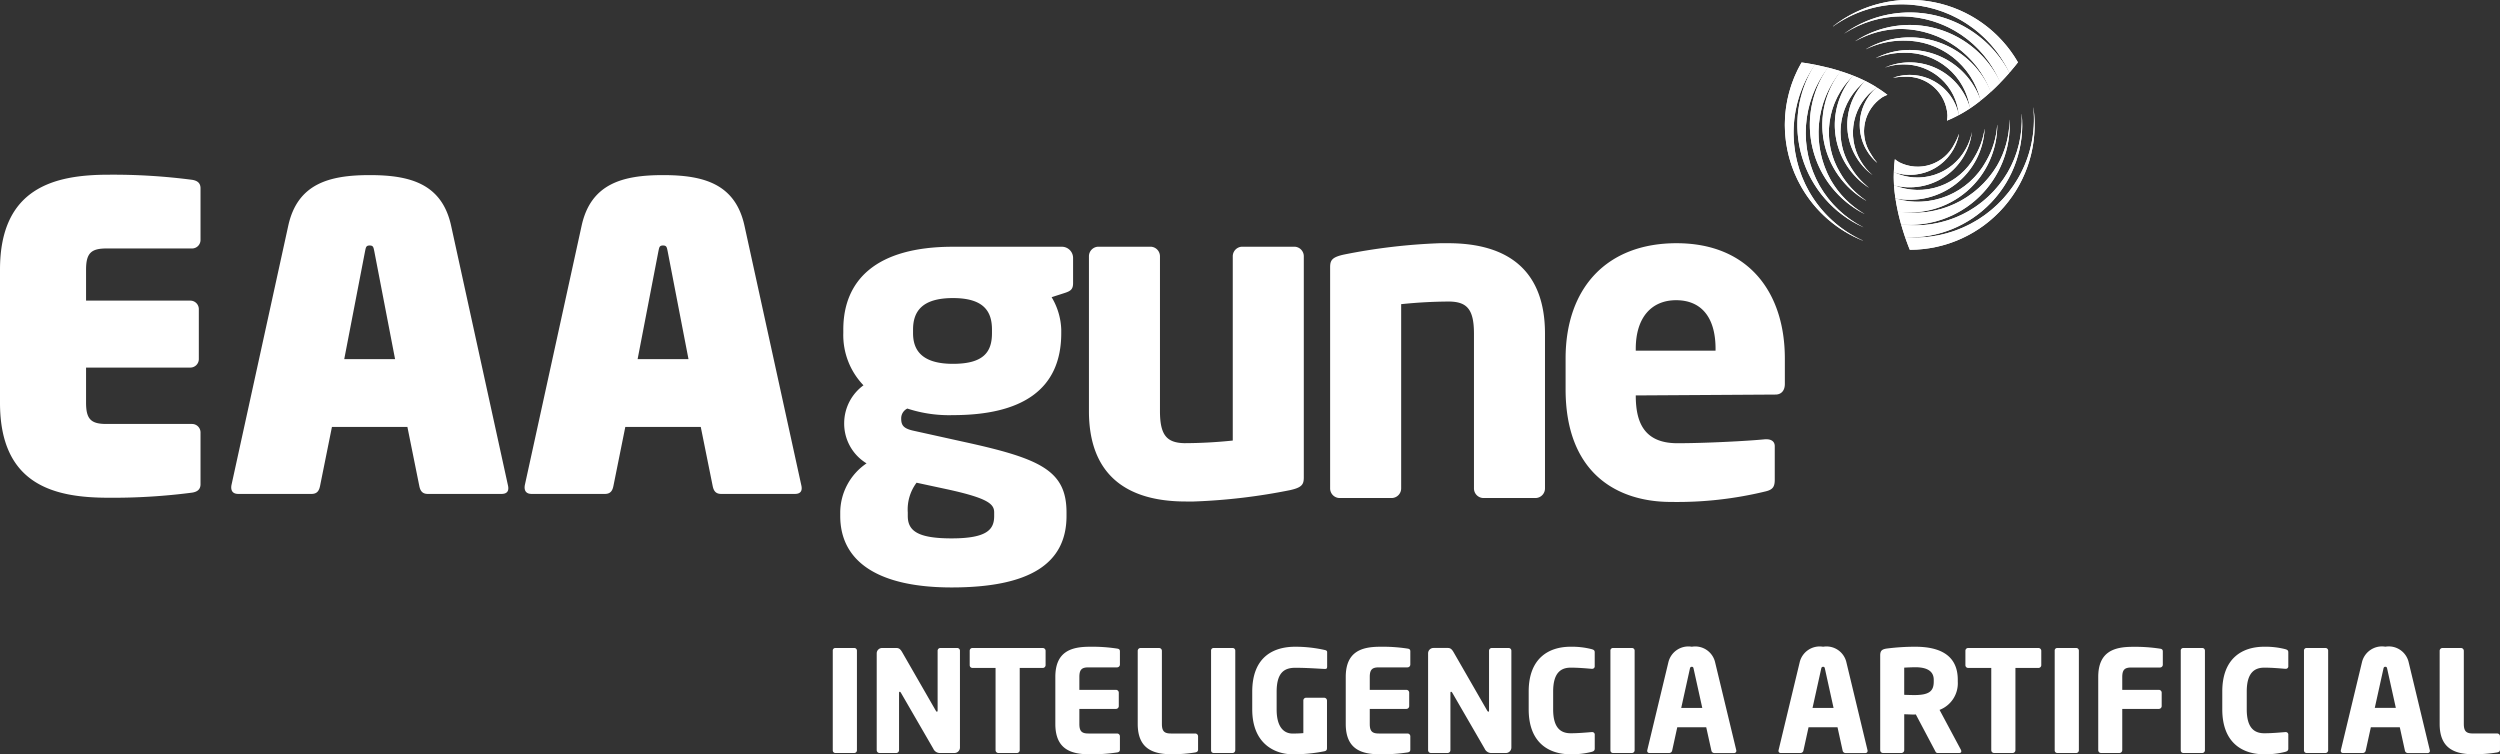 <svg xmlns="http://www.w3.org/2000/svg" xmlns:xlink="http://www.w3.org/1999/xlink" width="215" height="64.867" viewBox="0 0 215 64.867">
  <rect x="0" y="0" width="215" height="64.867" fill="#333333" stroke="none"/>
  <defs>
    <clipPath id="clip-path">
      <path id="Trazado_876" data-name="Trazado 876" d="M674.43,192.668h0m-15.168-3.989.008,0a10.109,10.109,0,0,1,5.934-1.9,10.263,10.263,0,0,1,9.228,5.88c.465-.534.733-.893.733-.893a10.736,10.736,0,0,0-15.9-3.1" transform="translate(-659.262 -186.407)" fill="#fff"/>
    </clipPath>
    <clipPath id="clip-path-2">
      <path id="Trazado_878" data-name="Trazado 878" d="M663.6,192.934l.005,0a9.01,9.01,0,0,1,4.938-1.463A9.229,9.229,0,0,1,677,197.167h0c.3-.306.56-.595.779-.845h0a9.665,9.665,0,0,0-14.183-3.387" transform="translate(-663.6 -191.134)" fill="#fff"/>
    </clipPath>
    <clipPath id="clip-path-3">
      <path id="Trazado_880" data-name="Trazado 880" d="M667.769,197.243l.007.005a7.939,7.939,0,0,1,3.948-1.044,8.331,8.331,0,0,1,7.68,5.417h0c.3-.272.573-.542.823-.8h0a8.593,8.593,0,0,0-12.458-3.578" transform="translate(-667.769 -195.862)" fill="#fff"/>
    </clipPath>
    <clipPath id="clip-path-4">
      <path id="Trazado_882" data-name="Trazado 882" d="M671.751,201.6l.006,0a7.166,7.166,0,0,1,3.193-.736,6.723,6.723,0,0,1,6.663,5.148c.3-.241.6-.492.868-.742h0a7.521,7.521,0,0,0-10.73-3.673" transform="translate(-671.751 -200.593)" fill="#fff"/>
    </clipPath>
    <clipPath id="clip-path-5">
      <path id="Trazado_884" data-name="Trazado 884" d="M675.526,206.013l.005.006a6.4,6.4,0,0,1,2.436-.457,5.573,5.573,0,0,1,5.646,4.781c.317-.211.624-.436.917-.671h0a6.448,6.448,0,0,0-9-3.659" transform="translate(-675.526 -205.32)" fill="#fff"/>
    </clipPath>
    <clipPath id="clip-path-6">
      <path id="Trazado_886" data-name="Trazado 886" d="M685.307,214.569h0m-6.331-4.092-.009.006a4.62,4.62,0,0,1,1.531-.267,4.734,4.734,0,0,1,4.81,4.353c.125-.067.251-.137.381-.212.2-.115.394-.237.585-.364h0a5.372,5.372,0,0,0-7.3-3.516" transform="translate(-678.966 -210.043)" fill="#fff"/>
    </clipPath>
    <clipPath id="clip-path-7">
      <path id="Trazado_888" data-name="Trazado 888" d="M687.742,218.226h0m-5.625-3.214.006.008a4.9,4.9,0,0,1,.953-.09,3.516,3.516,0,0,1,3.693,3.306,2.934,2.934,0,0,1-.039.471h0a10.953,10.953,0,0,0,1.011-.482,4.3,4.3,0,0,0-5.625-3.214" transform="translate(-682.117 -214.774)" fill="#fff"/>
    </clipPath>
    <clipPath id="clip-path-8">
      <path id="Trazado_890" data-name="Trazado 890" d="M643.6,210.262h0m-1.139,10.548a10.689,10.689,0,0,0,5.269,4.585v-.011a10.1,10.1,0,0,1-4.609-4.19,10.264,10.264,0,0,1,.479-10.932c-.695-.136-1.14-.188-1.14-.188h0a10.729,10.729,0,0,0,0,10.735" transform="translate(-641.022 -210.074)" fill="#fff"/>
    </clipPath>
    <clipPath id="clip-path-9">
      <path id="Trazado_892" data-name="Trazado 892" d="M647.255,210.9a9.668,9.668,0,0,0,4.158,13.977v-.006a9.021,9.021,0,0,1-3.735-3.545,9.228,9.228,0,0,1,.7-10.173h0c-.415-.1-.8-.187-1.122-.253Z" transform="translate(-645.75 -210.9)" fill="#fff"/>
    </clipPath>
    <clipPath id="clip-path-10">
      <path id="Trazado_894" data-name="Trazado 894" d="M652.03,212.012a8.591,8.591,0,0,0,3.13,12.577v-.007a7.956,7.956,0,0,1-2.878-2.9,8.33,8.33,0,0,1,.851-9.359h0c-.384-.122-.755-.225-1.1-.313Z" transform="translate(-650.476 -212.012)" fill="#fff"/>
    </clipPath>
    <clipPath id="clip-path-11">
      <path id="Trazado_896" data-name="Trazado 896" d="M657.866,213.772h0m-1.077-.38a7.52,7.52,0,0,0,2.184,11.13v-.01a7.164,7.164,0,0,1-2.235-2.395,6.724,6.724,0,0,1,1.128-8.345c-.362-.143-.726-.269-1.077-.38Z" transform="translate(-655.206 -213.392)" fill="#fff"/>
    </clipPath>
    <clipPath id="clip-path-12">
      <path id="Trazado_898" data-name="Trazado 898" d="M661.519,215.065a6.445,6.445,0,0,0,1.334,9.628v-.007a6.4,6.4,0,0,1-1.614-1.879,5.576,5.576,0,0,1,1.318-7.283c-.342-.17-.69-.322-1.039-.459Z" transform="translate(-659.933 -215.065)" fill="#fff"/>
    </clipPath>
    <clipPath id="clip-path-13">
      <path id="Trazado_900" data-name="Trazado 900" d="M667.2,217.634h0m-1.815,5.911a5.331,5.331,0,0,0,1.435,1.618l.01.006a4.631,4.631,0,0,1-1-1.193,4.734,4.734,0,0,1,1.367-6.343c-.121-.073-.245-.15-.376-.224-.2-.114-.4-.222-.607-.325h0a5.369,5.369,0,0,0-.832,6.46" transform="translate(-664.661 -217.085)" fill="#fff"/>
    </clipPath>
    <clipPath id="clip-path-14">
      <path id="Trazado_902" data-name="Trazado 902" d="M669.967,224.875a4.276,4.276,0,0,0,.913,1.106l0-.01a5,5,0,0,1-.554-.781,3.514,3.514,0,0,1,1.016-4.85,3,3,0,0,1,.426-.2h0a10.983,10.983,0,0,0-.92-.635h0a4.3,4.3,0,0,0-.885,5.374" transform="translate(-669.391 -219.501)" fill="#fff"/>
    </clipPath>
    <clipPath id="clip-path-15">
      <path id="Trazado_904" data-name="Trazado 904" d="M686.563,238.3Zm11.03-11.138a10.1,10.1,0,0,1-1.324,6.088,10.263,10.263,0,0,1-9.706,5.051c.229.669.406,1.081.406,1.081h0A10.74,10.74,0,0,0,697.6,227.156Z" transform="translate(-686.563 -227.156)" fill="#fff"/>
    </clipPath>
    <clipPath id="clip-path-16">
      <path id="Trazado_906" data-name="Trazado 906" d="M695.417,229.6a9.022,9.022,0,0,1-1.2,5.007,9.227,9.227,0,0,1-9.16,4.482h0c.116.411.235.782.342,1.1h0a9.666,9.666,0,0,0,10.025-10.589Z" transform="translate(-685.055 -229.593)" fill="#fff"/>
    </clipPath>
    <clipPath id="clip-path-17">
      <path id="Trazado_908" data-name="Trazado 908" d="M693.424,231.761a7.96,7.96,0,0,1-1.071,3.941,8.332,8.332,0,0,1-8.53,3.943h0c.086.393.182.768.28,1.113h0a8.591,8.591,0,0,0,9.326-9Z" transform="translate(-683.823 -231.756)" fill="#fff"/>
    </clipPath>
    <clipPath id="clip-path-18">
      <path id="Trazado_910" data-name="Trazado 910" d="M682.9,240Zm8.748-6.328a7.133,7.133,0,0,1-.958,3.133,6.721,6.721,0,0,1-7.79,3.2c.058.386.13.762.21,1.123h0a7.518,7.518,0,0,0,8.546-7.455Z" transform="translate(-682.897 -233.664)" fill="#fff"/>
    </clipPath>
    <clipPath id="clip-path-19">
      <path id="Trazado_912" data-name="Trazado 912" d="M690.147,235.265a6.376,6.376,0,0,1-.822,2.338,5.572,5.572,0,0,1-6.965,2.5c.025.38.067.758.122,1.128h0a6.443,6.443,0,0,0,7.672-5.968Z" transform="translate(-682.36 -235.264)" fill="#fff"/>
    </clipPath>
    <clipPath id="clip-path-20">
      <path id="Trazado_914" data-name="Trazado 914" d="M682.267,239.886h0Zm6.176-1.987a4.734,4.734,0,0,1-6.175,1.987c0,.142-.008.286-.008.436,0,.229.008.46.023.689h0a5.377,5.377,0,0,0,6.695-4.563v-.01a4.64,4.64,0,0,1-.533,1.46" transform="translate(-682.26 -236.439)" fill="#fff"/>
    </clipPath>
    <clipPath id="clip-path-21">
      <path id="Trazado_916" data-name="Trazado 916" d="M687.879,237.245a4.953,4.953,0,0,1-.4.87,3.515,3.515,0,0,1-4.708,1.545,2.966,2.966,0,0,1-.39-.268h0a11.017,11.017,0,0,0-.087,1.116h0a4.3,4.3,0,0,0,5.6-3.265Z" transform="translate(-682.292 -237.243)" fill="#fff"/>
    </clipPath>
  </defs>
  <g id="Grupo_625" data-name="Grupo 625" transform="translate(-570 -394.427)">
    <path id="Trazado_476" data-name="Trazado 476" d="M19.369-.493V-4.941a.731.731,0,0,0-.729-.729H11.275c-1.313,0-1.75-.4-1.75-1.823v-3.026h8.969a.731.731,0,0,0,.729-.729v-4.3a.731.731,0,0,0-.729-.729H9.525v-2.662c0-1.422.438-1.823,1.75-1.823H18.64a.731.731,0,0,0,.729-.729v-4.448c0-.438-.255-.656-.729-.729a52.517,52.517,0,0,0-7.182-.438c-4.667,0-9.334,1.13-9.334,8.167V-7.493C2.124-.42,6.791.674,11.458.674A52.517,52.517,0,0,0,18.64.236C19.114.164,19.369-.055,19.369-.493ZM38.911.346h6.344c.547,0,.656-.328.547-.766L40.917-22.733c-.8-3.609-3.537-4.339-7-4.339s-6.2.729-7,4.339L22.031-.42c-.073.4.036.766.583.766h6.307c.51,0,.656-.328.729-.693l1.021-5.068h6.49L38.182-.347C38.255.018,38.4.346,38.911.346ZM36.1-11.248H31.729l1.787-9.261c.073-.328.073-.51.4-.51s.328.182.4.51ZM64.141.346h6.344c.547,0,.656-.328.547-.766L66.146-22.733c-.8-3.609-3.537-4.339-7-4.339s-6.2.729-7,4.339L47.261-.42c-.073.4.036.766.583.766h6.307c.51,0,.656-.328.729-.693L55.9-5.415h6.49L63.412-.347C63.485.018,63.631.346,64.141.346ZM61.334-11.248H56.959l1.786-9.261c.073-.328.073-.51.4-.51s.328.182.4.51Z" transform="translate(567.876 436.558)" fill="#fff"/>
    <path id="Trazado_870" data-name="Trazado 870" d="M2.918-.128V-8.684a.223.223,0,0,0-.231-.231H1.059a.214.214,0,0,0-.219.231V-.128a.224.224,0,0,0,.219.243H2.687A.234.234,0,0,0,2.918-.128Zm8.86-.219V-8.684a.234.234,0,0,0-.243-.231H10.1a.234.234,0,0,0-.243.231v5.141c0,.085-.036.109-.061.109s-.049-.024-.1-.1L6.819-8.538c-.146-.255-.267-.377-.51-.377H5.081a.462.462,0,0,0-.462.462V-.128a.244.244,0,0,0,.243.243H6.3A.244.244,0,0,0,6.54-.128V-5.05c0-.073.024-.1.061-.1s.061.024.109.1L9.481-.262a.629.629,0,0,0,.632.377H11.3A.472.472,0,0,0,11.778-.347Zm7.365-7.085V-8.684a.244.244,0,0,0-.255-.231H12.859a.234.234,0,0,0-.243.231v1.252a.234.234,0,0,0,.243.231H14.84V-.128a.244.244,0,0,0,.243.243h1.592a.244.244,0,0,0,.243-.243V-7.2h1.969A.244.244,0,0,0,19.143-7.432ZM25.535-.189v-1.13a.244.244,0,0,0-.243-.243H22.825c-.571,0-.778-.194-.778-.826V-3.677h3.148a.244.244,0,0,0,.243-.243V-5.074a.244.244,0,0,0-.243-.243H22.047V-6.423c0-.632.207-.826.778-.826h2.467a.244.244,0,0,0,.243-.243v-1.13c0-.158-.073-.219-.243-.243a14.135,14.135,0,0,0-2.346-.158c-1.568,0-2.965.389-2.965,2.6v4.035c0,2.212,1.385,2.613,2.953,2.613A14.33,14.33,0,0,0,25.292.067C25.462.042,25.535-.031,25.535-.189Zm6.721,0v-1.13a.244.244,0,0,0-.243-.243h-2.09c-.571,0-.778-.194-.778-.826V-8.672a.244.244,0,0,0-.243-.243H27.309a.244.244,0,0,0-.243.243v6.283c0,2.212,1.4,2.613,2.965,2.613A12.562,12.562,0,0,0,32.013.067C32.183.03,32.256-.031,32.256-.189Zm3.2.061V-8.684a.223.223,0,0,0-.231-.231H33.593a.214.214,0,0,0-.219.231V-.128a.224.224,0,0,0,.219.243h1.629A.234.234,0,0,0,35.452-.128Zm7.9-7.146V-8.562c0-.109-.085-.158-.207-.182a11.517,11.517,0,0,0-2.54-.28c-1.762,0-3.695.778-3.695,3.877V-3.64c0,3.075,2.078,3.865,3.464,3.865A13.186,13.186,0,0,0,43.1-.031c.182-.036.243-.109.243-.28V-4.394a.244.244,0,0,0-.243-.243H41.541a.234.234,0,0,0-.231.243v2.8c-.292.024-.6.036-.936.036-.6,0-1.361-.389-1.361-2.066V-5.147c0-1.592.608-2.066,1.592-2.066,1.033,0,1.944.073,2.528.1h.036C43.279-7.116,43.351-7.14,43.351-7.274ZM50.51-.189v-1.13a.244.244,0,0,0-.243-.243H47.8c-.571,0-.778-.194-.778-.826V-3.677h3.148a.244.244,0,0,0,.243-.243V-5.074a.244.244,0,0,0-.243-.243H47.022V-6.423c0-.632.207-.826.778-.826h2.467a.244.244,0,0,0,.243-.243v-1.13c0-.158-.073-.219-.243-.243a14.136,14.136,0,0,0-2.346-.158c-1.568,0-2.965.389-2.965,2.6v4.035c0,2.212,1.385,2.613,2.953,2.613A14.33,14.33,0,0,0,50.267.067C50.437.042,50.51-.031,50.51-.189ZM59.2-.347V-8.684a.234.234,0,0,0-.243-.231H57.522a.234.234,0,0,0-.243.231v5.141c0,.085-.036.109-.061.109s-.049-.024-.1-.1l-2.88-5.007c-.146-.255-.267-.377-.51-.377H52.5a.462.462,0,0,0-.462.462V-.128a.244.244,0,0,0,.243.243h1.434a.244.244,0,0,0,.243-.243V-5.05c0-.073.024-.1.061-.1s.061.024.109.1L56.9-.262a.629.629,0,0,0,.632.377h1.191A.472.472,0,0,0,59.2-.347Zm7.17.085V-1.44a.215.215,0,0,0-.231-.243H66.1c-.462.036-1.13.1-1.8.1-.839,0-1.507-.438-1.507-2.054V-5.171c0-1.616.668-2.054,1.507-2.054.668,0,1.337.061,1.8.1h.036a.215.215,0,0,0,.231-.243V-8.55c0-.17-.1-.219-.267-.267a6.9,6.9,0,0,0-1.811-.207c-1.847,0-3.6.96-3.6,3.853V-3.64c0,2.892,1.75,3.865,3.6,3.865A6.9,6.9,0,0,0,66.1.018C66.272-.031,66.369-.091,66.369-.262ZM69.8-.128V-8.684a.223.223,0,0,0-.231-.231H67.937a.214.214,0,0,0-.219.231V-.128a.224.224,0,0,0,.219.243h1.629A.234.234,0,0,0,69.8-.128Zm8.75.049a.527.527,0,0,1-.012-.061L76.724-7.675a1.757,1.757,0,0,0-2.005-1.349A1.77,1.77,0,0,0,72.7-7.675L70.89-.14a.526.526,0,0,1-.012.061.188.188,0,0,0,.207.194h1.7A.258.258,0,0,0,73.029-.1L73.467-2.1h2.491L76.4-.1a.258.258,0,0,0,.243.219h1.7A.188.188,0,0,0,78.547-.079ZM75.618-3.762H73.807l.741-3.354c.024-.122.061-.182.17-.182s.134.061.158.182ZM89.837-.079a.526.526,0,0,1-.012-.061L88.014-7.675a1.757,1.757,0,0,0-2.005-1.349,1.77,1.77,0,0,0-2.017,1.349L82.181-.14a.526.526,0,0,1-.012.061.188.188,0,0,0,.207.194h1.7A.258.258,0,0,0,84.319-.1L84.757-2.1h2.491L87.686-.1a.258.258,0,0,0,.243.219h1.7A.188.188,0,0,0,89.837-.079ZM86.908-3.762H85.1l.741-3.354c.024-.122.061-.182.17-.182s.134.061.158.182ZM97.894-.031a.317.317,0,0,0-.036-.134L96.023-3.592a2.45,2.45,0,0,0,1.568-2.431V-6.18c0-2.151-1.592-2.844-3.658-2.844a19.233,19.233,0,0,0-2.467.158c-.377.061-.547.17-.547.583V-.128a.244.244,0,0,0,.243.243h1.58a.244.244,0,0,0,.243-.243V-3.215c.231,0,.608.024.863.024l.134-.012L95.61-.128c.061.122.109.243.243.243h1.859C97.846.115,97.894.054,97.894-.031Zm-2.37-5.991c0,.826-.4,1.155-1.677,1.155-.134,0-.729-.012-.863-.024V-7.225c.146-.012.778-.036.948-.036,1.021,0,1.592.34,1.592,1.082Zm9.248-1.41V-8.684a.244.244,0,0,0-.255-.231H98.49a.234.234,0,0,0-.243.231v1.252a.234.234,0,0,0,.243.231h1.981V-.128a.244.244,0,0,0,.243.243h1.592a.244.244,0,0,0,.243-.243V-7.2h1.969A.244.244,0,0,0,104.773-7.432Zm3.233,7.3V-8.684a.223.223,0,0,0-.231-.231h-1.629a.214.214,0,0,0-.219.231V-.128a.224.224,0,0,0,.219.243h1.629A.234.234,0,0,0,108.006-.128Zm7.219-7.353v-1.13c0-.158-.073-.219-.243-.243a14.136,14.136,0,0,0-2.346-.158c-1.568,0-2.965.389-2.965,2.6V-.128a.244.244,0,0,0,.243.243h1.58a.244.244,0,0,0,.243-.243V-3.677h3.148a.244.244,0,0,0,.243-.243V-5.074a.244.244,0,0,0-.243-.243h-3.148V-6.411c0-.632.207-.826.778-.826h2.467A.244.244,0,0,0,115.225-7.481Zm3.622,7.353V-8.684a.223.223,0,0,0-.231-.231h-1.629a.214.214,0,0,0-.219.231V-.128a.224.224,0,0,0,.219.243h1.629A.234.234,0,0,0,118.846-.128Zm7.17-.134V-1.44a.215.215,0,0,0-.231-.243h-.036c-.462.036-1.13.1-1.8.1-.839,0-1.507-.438-1.507-2.054V-5.171c0-1.616.668-2.054,1.507-2.054.668,0,1.337.061,1.8.1h.036a.215.215,0,0,0,.231-.243V-8.55c0-.17-.1-.219-.267-.267a6.9,6.9,0,0,0-1.811-.207c-1.847,0-3.6.96-3.6,3.853V-3.64c0,2.892,1.75,3.865,3.6,3.865a6.9,6.9,0,0,0,1.811-.207C125.919-.031,126.017-.091,126.017-.262Zm3.427.134V-8.684a.223.223,0,0,0-.231-.231h-1.629a.214.214,0,0,0-.219.231V-.128a.224.224,0,0,0,.219.243h1.629A.234.234,0,0,0,129.444-.128Zm8.75.049a.527.527,0,0,1-.012-.061l-1.811-7.535a1.757,1.757,0,0,0-2.005-1.349,1.77,1.77,0,0,0-2.017,1.349L130.538-.14a.526.526,0,0,1-.012.061.188.188,0,0,0,.207.194h1.7a.258.258,0,0,0,.243-.219l.438-1.993h2.491L136.043-.1a.258.258,0,0,0,.243.219h1.7A.188.188,0,0,0,138.194-.079Zm-2.929-3.682h-1.811l.741-3.354c.024-.122.061-.182.17-.182s.134.061.158.182Zm8.957,3.573v-1.13a.244.244,0,0,0-.243-.243h-2.09c-.571,0-.778-.194-.778-.826V-8.672a.244.244,0,0,0-.243-.243h-1.592a.244.244,0,0,0-.243.243v6.283c0,2.212,1.4,2.613,2.965,2.613a12.562,12.562,0,0,0,1.981-.158C144.149.03,144.222-.031,144.222-.189Z" transform="translate(640.778 459.07)" fill="#fff"/>
    <g id="Grupo_580" data-name="Grupo 580" transform="translate(642.262 415.343)">
      <path id="Trazado_871" data-name="Trazado 871" d="M302.657,283.8l-1.169.377a5.761,5.761,0,0,1,.829,2.791v.3c0,4.9-3.431,7.052-9.315,7.052a11.483,11.483,0,0,1-3.922-.566.938.938,0,0,0-.528.868c0,.6.226.867,1.132,1.056l4.261.943c6.562,1.433,8.824,2.451,8.824,6.071v.3c0,4.149-3.243,6.147-9.881,6.147-6.26,0-9.579-2.187-9.579-6.147v-.3a5.138,5.138,0,0,1,2.263-4.224,4,4,0,0,1-1.923-3.507,4.047,4.047,0,0,1,1.659-3.206,6.232,6.232,0,0,1-1.735-4.488v-.3c0-4.261,2.828-7.128,9.428-7.128h9.39a.966.966,0,0,1,.943.98v2.149C303.337,283.5,303.11,283.646,302.657,283.8Zm-6.109,18.893c0-.716-.491-1.206-3.885-1.961l-2.79-.6a3.842,3.842,0,0,0-.755,2.564v.3c0,1.283.868,1.924,3.771,1.924,3.093,0,3.659-.792,3.659-1.924Zm-.189-15.725c0-1.546-.679-2.715-3.357-2.715s-3.431,1.169-3.431,2.715v.3c0,1.282.565,2.64,3.431,2.64,2.64,0,3.357-1.019,3.357-2.64Z" transform="translate(-283.311 -279.535)" fill="#fff"/>
      <path id="Trazado_872" data-name="Trazado 872" d="M479.077,283.524a41.174,41.174,0,0,0-4.149.226v15.838a.826.826,0,0,1-.755.831h-4.6a.826.826,0,0,1-.754-.831V280.582c0-.6.151-.867,1.17-1.094a50.989,50.989,0,0,1,8.289-.98h.686c5.279,0,8.333,2.451,8.333,7.769v13.311a.825.825,0,0,1-.754.831h-4.6a.826.826,0,0,1-.754-.831V286.277C481.188,284.179,480.577,283.552,479.077,283.524Z" transform="translate(-426.69 -278.508)" fill="#fff"/>
      <path id="Trazado_873" data-name="Trazado 873" d="M385.707,296.732a41.177,41.177,0,0,0,4.149-.226V280.668a.826.826,0,0,1,.755-.83h4.6a.825.825,0,0,1,.754.83v19.006c0,.6-.151.867-1.17,1.094a50.986,50.986,0,0,1-8.289.98h-.686c-5.279,0-8.333-2.451-8.333-7.769V280.668a.824.824,0,0,1,.754-.83h4.6a.826.826,0,0,1,.754.83v13.312C383.595,296.077,384.206,296.7,385.707,296.732Z" transform="translate(-356.1 -279.535)" fill="#fff"/>
      <path id="Trazado_874" data-name="Trazado 874" d="M570.887,287.747h-6.862v-.15c0-2.753,1.4-4.187,3.47-4.187,2.111,0,3.393,1.4,3.393,4.187Zm5.96,2.867v-2.188c0-5.695-3.131-9.918-9.315-9.918-6,0-9.541,3.846-9.541,9.918v2.64c0,7.279,4.494,9.692,9.056,9.692a32.1,32.1,0,0,0,8.14-.905c.641-.151.792-.415.792-1.018v-2.866c0-.415-.3-.6-.716-.6h-.113c-1.509.152-5.171.34-7.547.34-2.979,0-3.578-1.961-3.578-4.11l12.029-.075C576.544,291.519,576.847,291.179,576.847,290.614Z" transform="translate(-495.612 -278.508)" fill="#fff" fill-rule="evenodd"/>
    </g>
    <g id="Grupo_623" data-name="Grupo 623" transform="translate(723.497 394.427)">
      <g id="Grupo_582" data-name="Grupo 582" transform="translate(4.142)">
        <path id="Trazado_875" data-name="Trazado 875" d="M674.43,192.668h0m-15.168-3.989.008,0a10.109,10.109,0,0,1,5.934-1.9,10.263,10.263,0,0,1,9.228,5.88c.465-.534.733-.893.733-.893a10.736,10.736,0,0,0-15.9-3.1" transform="translate(-659.262 -186.407)" fill="#fff"/>
        <g id="Grupo_581" data-name="Grupo 581" clip-path="url(#clip-path)">
          <rect id="Rectángulo_218" data-name="Rectángulo 218" width="15.902" height="6.261" transform="translate(0 0)" fill="#fff"/>
        </g>
      </g>
      <g id="Grupo_584" data-name="Grupo 584" transform="translate(5.127 1.073)">
        <path id="Trazado_877" data-name="Trazado 877" d="M663.6,192.934l.005,0a9.01,9.01,0,0,1,4.938-1.463A9.229,9.229,0,0,1,677,197.167h0c.3-.306.56-.595.779-.845h0a9.665,9.665,0,0,0-14.183-3.387" transform="translate(-663.6 -191.134)" fill="#fff"/>
        <g id="Grupo_583" data-name="Grupo 583" clip-path="url(#clip-path-2)">
          <rect id="Rectángulo_219" data-name="Rectángulo 219" width="14.183" height="6.033" transform="translate(0 0)" fill="#fff"/>
        </g>
      </g>
      <g id="Grupo_586" data-name="Grupo 586" transform="translate(6.074 2.147)">
        <path id="Trazado_879" data-name="Trazado 879" d="M667.769,197.243l.007.005a7.939,7.939,0,0,1,3.948-1.044,8.331,8.331,0,0,1,7.68,5.417h0c.3-.272.573-.542.823-.8h0a8.593,8.593,0,0,0-12.458-3.578" transform="translate(-667.769 -195.862)" fill="#fff"/>
        <g id="Grupo_585" data-name="Grupo 585" clip-path="url(#clip-path-3)">
          <rect id="Rectángulo_220" data-name="Rectángulo 220" width="12.458" height="5.758" transform="translate(0 0)" fill="#fff"/>
        </g>
      </g>
      <g id="Grupo_588" data-name="Grupo 588" transform="translate(6.978 3.222)">
        <path id="Trazado_881" data-name="Trazado 881" d="M671.751,201.6l.006,0a7.166,7.166,0,0,1,3.193-.736,6.723,6.723,0,0,1,6.663,5.148c.3-.241.6-.492.868-.742h0a7.521,7.521,0,0,0-10.73-3.673" transform="translate(-671.751 -200.593)" fill="#fff"/>
        <g id="Grupo_587" data-name="Grupo 587" clip-path="url(#clip-path-4)">
          <rect id="Rectángulo_221" data-name="Rectángulo 221" width="10.73" height="5.425" transform="translate(0 0)" fill="#fff"/>
        </g>
      </g>
      <g id="Grupo_590" data-name="Grupo 590" transform="translate(7.836 4.295)">
        <path id="Trazado_883" data-name="Trazado 883" d="M675.526,206.013l.005.006a6.4,6.4,0,0,1,2.436-.457,5.573,5.573,0,0,1,5.646,4.781c.317-.211.624-.436.917-.671h0a6.448,6.448,0,0,0-9-3.659" transform="translate(-675.526 -205.32)" fill="#fff"/>
        <g id="Grupo_589" data-name="Grupo 589" clip-path="url(#clip-path-5)">
          <rect id="Rectángulo_222" data-name="Rectángulo 222" width="9.005" height="5.023" transform="translate(0 0)" fill="#fff"/>
        </g>
      </g>
      <g id="Grupo_592" data-name="Grupo 592" transform="translate(8.617 5.368)">
        <path id="Trazado_885" data-name="Trazado 885" d="M685.307,214.569h0m-6.331-4.092-.009.006a4.62,4.62,0,0,1,1.531-.267,4.734,4.734,0,0,1,4.81,4.353c.125-.067.251-.137.381-.212.2-.115.394-.237.585-.364h0a5.372,5.372,0,0,0-7.3-3.516" transform="translate(-678.966 -210.043)" fill="#fff"/>
        <g id="Grupo_591" data-name="Grupo 591" clip-path="url(#clip-path-6)">
          <rect id="Rectángulo_223" data-name="Rectángulo 223" width="7.306" height="4.527" transform="translate(0 0)" fill="#fff"/>
        </g>
      </g>
      <g id="Grupo_594" data-name="Grupo 594" transform="translate(9.332 6.442)">
        <path id="Trazado_887" data-name="Trazado 887" d="M687.742,218.226h0m-5.625-3.214.006.008a4.9,4.9,0,0,1,.953-.09,3.516,3.516,0,0,1,3.693,3.306,2.934,2.934,0,0,1-.039.471h0a10.953,10.953,0,0,0,1.011-.482,4.3,4.3,0,0,0-5.625-3.214" transform="translate(-682.117 -214.774)" fill="#fff"/>
        <g id="Grupo_593" data-name="Grupo 593" clip-path="url(#clip-path-7)">
          <rect id="Rectángulo_224" data-name="Rectángulo 224" width="5.625" height="3.934" transform="translate(0 0)" fill="#fff"/>
        </g>
      </g>
      <g id="Grupo_596" data-name="Grupo 596" transform="translate(0 5.375)">
        <path id="Trazado_889" data-name="Trazado 889" d="M643.6,210.262h0m-1.139,10.548a10.689,10.689,0,0,0,5.269,4.585v-.011a10.1,10.1,0,0,1-4.609-4.19,10.264,10.264,0,0,1,.479-10.932c-.695-.136-1.14-.188-1.14-.188h0a10.729,10.729,0,0,0,0,10.735" transform="translate(-641.022 -210.074)" fill="#fff"/>
        <g id="Grupo_595" data-name="Grupo 595" clip-path="url(#clip-path-8)">
          <rect id="Rectángulo_225" data-name="Rectángulo 225" width="13.944" height="16.896" transform="matrix(0.866, -0.5, 0.5, 0.866, -7.181, 3.83)" fill="#fff"/>
        </g>
      </g>
      <g id="Grupo_598" data-name="Grupo 598" transform="translate(1.074 5.562)">
        <path id="Trazado_891" data-name="Trazado 891" d="M647.255,210.9a9.668,9.668,0,0,0,4.158,13.977v-.006a9.021,9.021,0,0,1-3.735-3.545,9.228,9.228,0,0,1,.7-10.173h0c-.415-.1-.8-.187-1.122-.253Z" transform="translate(-645.75 -210.9)" fill="#fff"/>
        <g id="Grupo_597" data-name="Grupo 597" clip-path="url(#clip-path-9)">
          <rect id="Rectángulo_226" data-name="Rectángulo 226" width="12.382" height="15.218" transform="matrix(0.866, -0.5, 0.5, 0.866, -6.616, 3.495)" fill="#fff"/>
        </g>
      </g>
      <g id="Grupo_600" data-name="Grupo 600" transform="translate(2.147 5.815)">
        <path id="Trazado_893" data-name="Trazado 893" d="M652.03,212.012a8.591,8.591,0,0,0,3.13,12.577v-.007a7.956,7.956,0,0,1-2.878-2.9,8.33,8.33,0,0,1,.851-9.359h0c-.384-.122-.755-.225-1.1-.313Z" transform="translate(-650.476 -212.012)" fill="#fff"/>
        <g id="Grupo_599" data-name="Grupo 599" clip-path="url(#clip-path-10)">
          <rect id="Rectángulo_227" data-name="Rectángulo 227" width="10.84" height="13.52" transform="matrix(0.866, -0.5, 0.5, 0.866, -6.017, 3.144)" fill="#fff"/>
        </g>
      </g>
      <g id="Grupo_602" data-name="Grupo 602" transform="translate(3.221 6.128)">
        <path id="Trazado_895" data-name="Trazado 895" d="M657.866,213.772h0m-1.077-.38a7.52,7.52,0,0,0,2.184,11.13v-.01a7.164,7.164,0,0,1-2.235-2.395,6.724,6.724,0,0,1,1.128-8.345c-.362-.143-.726-.269-1.077-.38Z" transform="translate(-655.206 -213.392)" fill="#fff"/>
        <g id="Grupo_601" data-name="Grupo 601" clip-path="url(#clip-path-11)">
          <rect id="Rectángulo_228" data-name="Rectángulo 228" width="9.318" height="11.805" transform="matrix(0.866, -0.5, 0.5, 0.866, -5.386, 2.781)" fill="#fff"/>
        </g>
      </g>
      <g id="Grupo_604" data-name="Grupo 604" transform="translate(4.295 6.508)">
        <path id="Trazado_897" data-name="Trazado 897" d="M661.519,215.065a6.445,6.445,0,0,0,1.334,9.628v-.007a6.4,6.4,0,0,1-1.614-1.879,5.576,5.576,0,0,1,1.318-7.283c-.342-.17-.69-.322-1.039-.459Z" transform="translate(-659.933 -215.065)" fill="#fff"/>
        <g id="Grupo_603" data-name="Grupo 603" clip-path="url(#clip-path-12)">
          <rect id="Rectángulo_229" data-name="Rectángulo 229" width="7.82" height="10.074" transform="translate(-4.718 2.408) rotate(-30.002)" fill="#fff"/>
        </g>
      </g>
      <g id="Grupo_606" data-name="Grupo 606" transform="translate(5.368 6.967)">
        <path id="Trazado_899" data-name="Trazado 899" d="M667.2,217.634h0m-1.815,5.911a5.331,5.331,0,0,0,1.435,1.618l.01.006a4.631,4.631,0,0,1-1-1.193,4.734,4.734,0,0,1,1.367-6.343c-.121-.073-.245-.15-.376-.224-.2-.114-.4-.222-.607-.325h0a5.369,5.369,0,0,0-.832,6.46" transform="translate(-664.661 -217.085)" fill="#fff"/>
        <g id="Grupo_605" data-name="Grupo 605" clip-path="url(#clip-path-13)">
          <rect id="Rectángulo_230" data-name="Rectángulo 230" width="6.685" height="8.526" transform="matrix(0.866, -0.5, 0.5, 0.866, -4.017, 2.021)" fill="#fff"/>
        </g>
      </g>
      <g id="Grupo_608" data-name="Grupo 608" transform="translate(6.442 7.516)">
        <path id="Trazado_901" data-name="Trazado 901" d="M669.967,224.875a4.276,4.276,0,0,0,.913,1.106l0-.01a5,5,0,0,1-.554-.781,3.514,3.514,0,0,1,1.016-4.85,3,3,0,0,1,.426-.2h0a10.983,10.983,0,0,0-.92-.635h0a4.3,4.3,0,0,0-.885,5.374" transform="translate(-669.391 -219.501)" fill="#fff"/>
        <g id="Grupo_607" data-name="Grupo 607" clip-path="url(#clip-path-14)">
          <rect id="Rectángulo_231" data-name="Rectángulo 231" width="5.706" height="7.036" transform="matrix(0.866, -0.5, 0.5, 0.866, -3.272, 1.62)" fill="#fff"/>
        </g>
      </g>
      <g id="Grupo_610" data-name="Grupo 610" transform="translate(10.342 9.254)">
        <path id="Trazado_903" data-name="Trazado 903" d="M686.563,238.3Zm11.03-11.138a10.1,10.1,0,0,1-1.324,6.088,10.263,10.263,0,0,1-9.706,5.051c.229.669.406,1.081.406,1.081h0A10.74,10.74,0,0,0,697.6,227.156Z" transform="translate(-686.563 -227.156)" fill="#fff"/>
        <g id="Grupo_609" data-name="Grupo 609" clip-path="url(#clip-path-15)">
          <rect id="Rectángulo_232" data-name="Rectángulo 232" width="16.267" height="15.952" transform="translate(-5.293 9.167) rotate(-59.994)" fill="#fff"/>
        </g>
      </g>
      <g id="Grupo_612" data-name="Grupo 612" transform="translate(10 9.807)">
        <path id="Trazado_905" data-name="Trazado 905" d="M695.417,229.6a9.022,9.022,0,0,1-1.2,5.007,9.227,9.227,0,0,1-9.16,4.482h0c.116.411.235.782.342,1.1h0a9.666,9.666,0,0,0,10.025-10.589Z" transform="translate(-685.055 -229.593)" fill="#fff"/>
        <g id="Grupo_611" data-name="Grupo 611" clip-path="url(#clip-path-16)">
          <rect id="Rectángulo_233" data-name="Rectángulo 233" width="14.574" height="14.509" transform="matrix(0.5, -0.866, 0.866, 0.5, -4.648, 8.05)" fill="#fff"/>
        </g>
      </g>
      <g id="Grupo_614" data-name="Grupo 614" transform="translate(9.72 10.299)">
        <path id="Trazado_907" data-name="Trazado 907" d="M693.424,231.761a7.96,7.96,0,0,1-1.071,3.941,8.332,8.332,0,0,1-8.53,3.943h0c.086.393.182.768.28,1.113h0a8.591,8.591,0,0,0,9.326-9Z" transform="translate(-683.823 -231.756)" fill="#fff"/>
        <g id="Grupo_613" data-name="Grupo 613" clip-path="url(#clip-path-17)">
          <rect id="Rectángulo_234" data-name="Rectángulo 234" width="12.882" height="13.033" transform="matrix(0.5, -0.866, 0.866, 0.5, -4.019, 6.96)" fill="#fff"/>
        </g>
      </g>
      <g id="Grupo_616" data-name="Grupo 616" transform="translate(9.51 10.732)">
        <path id="Trazado_909" data-name="Trazado 909" d="M682.9,240Zm8.748-6.328a7.133,7.133,0,0,1-.958,3.133,6.721,6.721,0,0,1-7.79,3.2c.058.386.13.762.21,1.123h0a7.518,7.518,0,0,0,8.546-7.455Z" transform="translate(-682.897 -233.664)" fill="#fff"/>
        <g id="Grupo_615" data-name="Grupo 615" clip-path="url(#clip-path-18)">
          <rect id="Rectángulo_235" data-name="Rectángulo 235" width="11.187" height="11.516" transform="translate(-3.404 5.894) rotate(-59.997)" fill="#fff"/>
        </g>
      </g>
      <g id="Grupo_618" data-name="Grupo 618" transform="translate(9.388 11.095)">
        <path id="Trazado_911" data-name="Trazado 911" d="M690.147,235.265a6.376,6.376,0,0,1-.822,2.338,5.572,5.572,0,0,1-6.965,2.5c.025.38.067.758.122,1.128h0a6.443,6.443,0,0,0,7.672-5.968Z" transform="translate(-682.36 -235.264)" fill="#fff"/>
        <g id="Grupo_617" data-name="Grupo 617" clip-path="url(#clip-path-19)">
          <rect id="Rectángulo_236" data-name="Rectángulo 236" width="9.513" height="9.993" transform="translate(-2.808 4.863) rotate(-59.998)" fill="#fff"/>
        </g>
      </g>
      <g id="Grupo_620" data-name="Grupo 620" transform="translate(9.365 11.362)">
        <path id="Trazado_913" data-name="Trazado 913" d="M682.267,239.886h0Zm6.176-1.987a4.734,4.734,0,0,1-6.175,1.987c0,.142-.008.286-.008.436,0,.229.008.46.023.689h0a5.377,5.377,0,0,0,6.695-4.563v-.01a4.64,4.64,0,0,1-.533,1.46" transform="translate(-682.26 -236.439)" fill="#fff"/>
        <g id="Grupo_619" data-name="Grupo 619" clip-path="url(#clip-path-20)">
          <rect id="Rectángulo_237" data-name="Rectángulo 237" width="7.838" height="8.402" transform="translate(-2.24 3.879) rotate(-59.994)" fill="#fff"/>
        </g>
      </g>
      <g id="Grupo_622" data-name="Grupo 622" transform="translate(9.372 11.545)">
        <path id="Trazado_915" data-name="Trazado 915" d="M687.879,237.245a4.953,4.953,0,0,1-.4.87,3.515,3.515,0,0,1-4.708,1.545,2.966,2.966,0,0,1-.39-.268h0a11.017,11.017,0,0,0-.087,1.116h0a4.3,4.3,0,0,0,5.6-3.265Z" transform="translate(-682.292 -237.243)" fill="#fff"/>
        <g id="Grupo_621" data-name="Grupo 621" clip-path="url(#clip-path-21)">
          <rect id="Rectángulo_238" data-name="Rectángulo 238" width="6.186" height="6.803" transform="translate(-1.694 2.934) rotate(-60.001)" fill="#fff"/>
        </g>
      </g>
    </g>
  </g>
</svg>
